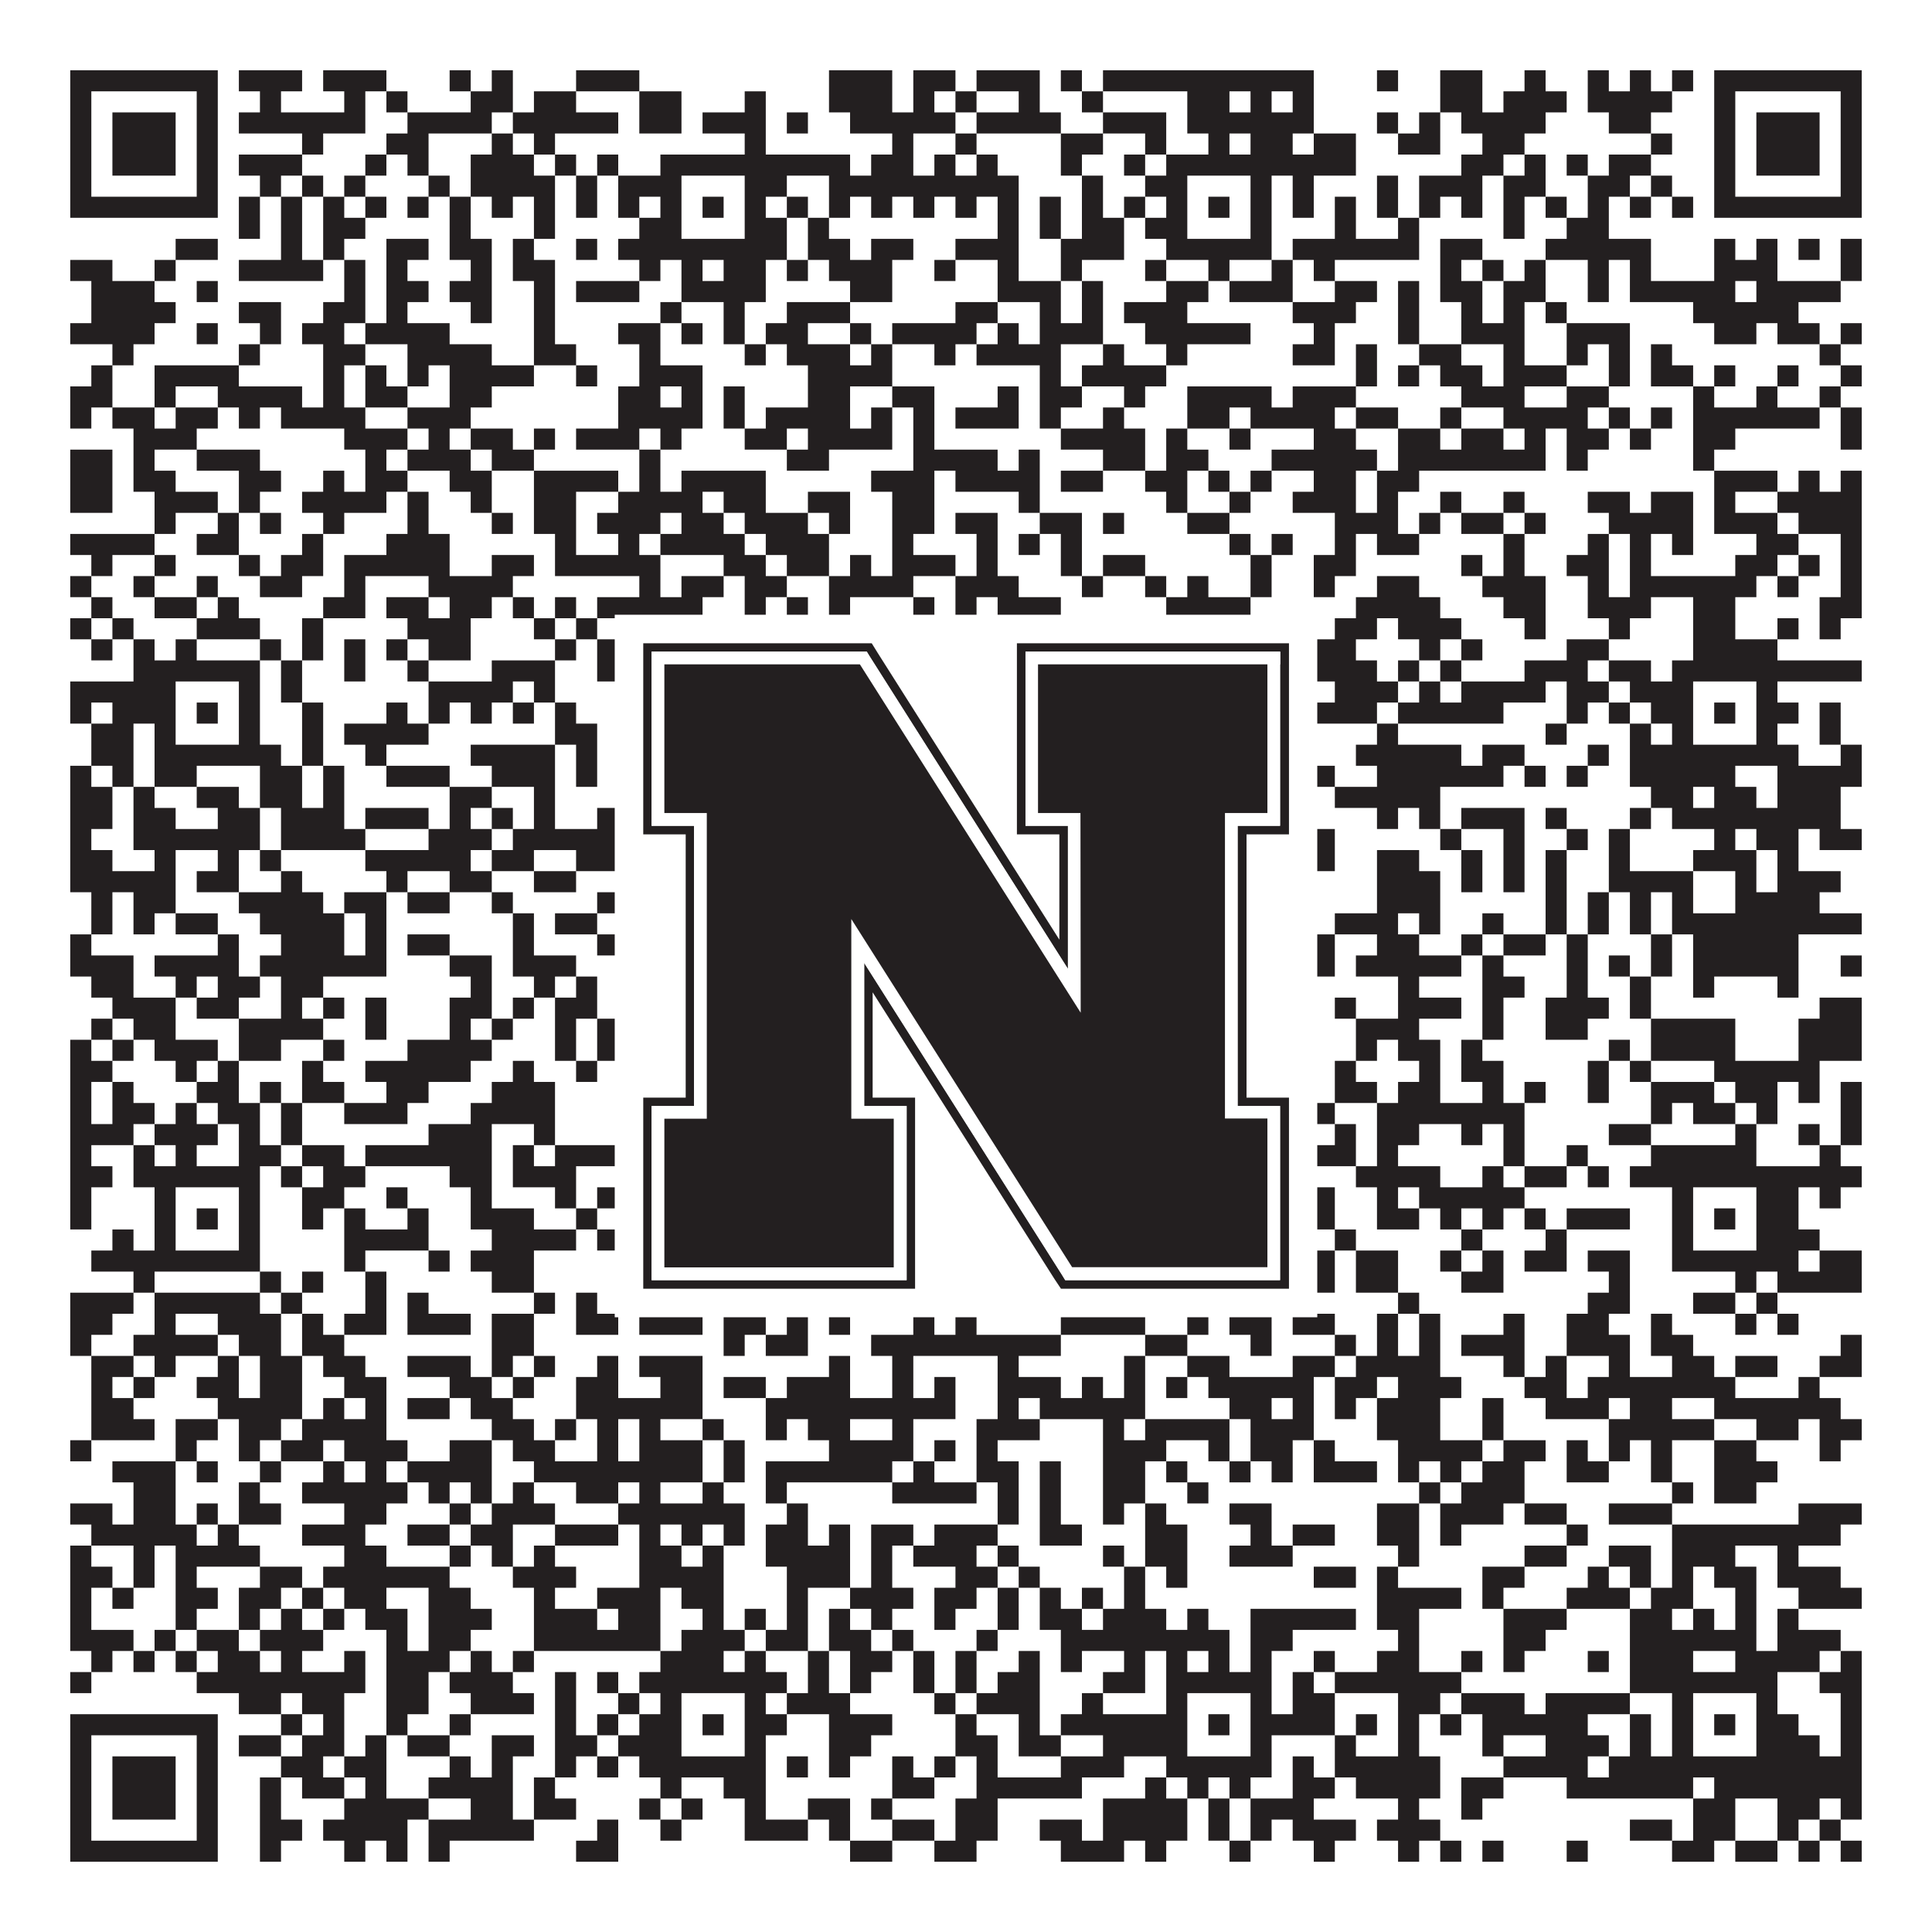<?xml version="1.0"?>
<svg xmlns="http://www.w3.org/2000/svg" xmlns:xlink="http://www.w3.org/1999/xlink" version="1.1" width="1100px" height="1100px" viewBox="0 0 1100 1100"><rect x="0" y="0" width="1100" height="1100" fill="#ffffff" fill-opacity="1"/><path fill="#231f20" fill-opacity="1" d="M40,40L124,40L124,52L40,52ZM136,40L172,40L172,52L136,52ZM184,40L220,40L220,52L184,52ZM256,40L268,40L268,52L256,52ZM280,40L292,40L292,52L280,52ZM328,40L364,40L364,52L328,52ZM472,40L508,40L508,52L472,52ZM520,40L544,40L544,52L520,52ZM556,40L592,40L592,52L556,52ZM604,40L616,40L616,52L604,52ZM628,40L748,40L748,52L628,52ZM784,40L796,40L796,52L784,52ZM820,40L844,40L844,52L820,52ZM868,40L880,40L880,52L868,52ZM904,40L916,40L916,52L904,52ZM928,40L940,40L940,52L928,52ZM952,40L964,40L964,52L952,52ZM976,40L1060,40L1060,52L976,52ZM40,52L52,52L52,64L40,64ZM112,52L124,52L124,64L112,64ZM148,52L160,52L160,64L148,64ZM196,52L208,52L208,64L196,64ZM220,52L232,52L232,64L220,64ZM268,52L292,52L292,64L268,64ZM304,52L328,52L328,64L304,64ZM364,52L388,52L388,64L364,64ZM424,52L436,52L436,64L424,64ZM472,52L508,52L508,64L472,64ZM520,52L532,52L532,64L520,64ZM544,52L556,52L556,64L544,64ZM580,52L592,52L592,64L580,64ZM616,52L628,52L628,64L616,64ZM676,52L700,52L700,64L676,64ZM712,52L724,52L724,64L712,64ZM736,52L748,52L748,64L736,64ZM820,52L844,52L844,64L820,64ZM856,52L892,52L892,64L856,64ZM904,52L952,52L952,64L904,64ZM976,52L988,52L988,64L976,64ZM1048,52L1060,52L1060,64L1048,64ZM40,64L52,64L52,76L40,76ZM64,64L100,64L100,76L64,76ZM112,64L124,64L124,76L112,76ZM136,64L208,64L208,76L136,76ZM232,64L280,64L280,76L232,76ZM292,64L352,64L352,76L292,76ZM364,64L388,64L388,76L364,76ZM400,64L436,64L436,76L400,76ZM448,64L460,64L460,76L448,76ZM484,64L544,64L544,76L484,76ZM556,64L604,64L604,76L556,76ZM628,64L664,64L664,76L628,76ZM676,64L748,64L748,76L676,76ZM784,64L796,64L796,76L784,76ZM808,64L820,64L820,76L808,76ZM832,64L880,64L880,76L832,76ZM916,64L940,64L940,76L916,76ZM976,64L988,64L988,76L976,76ZM1000,64L1036,64L1036,76L1000,76ZM1048,64L1060,64L1060,76L1048,76ZM40,76L52,76L52,88L40,88ZM64,76L100,76L100,88L64,88ZM112,76L124,76L124,88L112,88ZM172,76L184,76L184,88L172,88ZM220,76L244,76L244,88L220,88ZM280,76L292,76L292,88L280,88ZM304,76L316,76L316,88L304,88ZM424,76L436,76L436,88L424,88ZM508,76L520,76L520,88L508,88ZM544,76L556,76L556,88L544,88ZM604,76L628,76L628,88L604,88ZM652,76L664,76L664,88L652,88ZM688,76L700,76L700,88L688,88ZM712,76L736,76L736,88L712,88ZM748,76L772,76L772,88L748,88ZM796,76L820,76L820,88L796,88ZM844,76L868,76L868,88L844,88ZM940,76L952,76L952,88L940,88ZM976,76L988,76L988,88L976,88ZM1000,76L1036,76L1036,88L1000,88ZM1048,76L1060,76L1060,88L1048,88ZM40,88L52,88L52,100L40,100ZM64,88L100,88L100,100L64,100ZM112,88L124,88L124,100L112,100ZM136,88L172,88L172,100L136,100ZM208,88L220,88L220,100L208,100ZM232,88L244,88L244,100L232,100ZM268,88L304,88L304,100L268,100ZM316,88L328,88L328,100L316,100ZM340,88L352,88L352,100L340,100ZM376,88L484,88L484,100L376,100ZM496,88L520,88L520,100L496,100ZM532,88L544,88L544,100L532,100ZM556,88L568,88L568,100L556,100ZM604,88L616,88L616,100L604,100ZM640,88L652,88L652,100L640,100ZM664,88L772,88L772,100L664,100ZM832,88L856,88L856,100L832,100ZM868,88L880,88L880,100L868,100ZM892,88L904,88L904,100L892,100ZM916,88L940,88L940,100L916,100ZM976,88L988,88L988,100L976,100ZM1000,88L1036,88L1036,100L1000,100ZM1048,88L1060,88L1060,100L1048,100ZM40,100L52,100L52,112L40,112ZM112,100L124,100L124,112L112,112ZM148,100L160,100L160,112L148,112ZM172,100L184,100L184,112L172,112ZM196,100L208,100L208,112L196,112ZM244,100L256,100L256,112L244,112ZM268,100L316,100L316,112L268,112ZM328,100L340,100L340,112L328,112ZM352,100L388,100L388,112L352,112ZM424,100L448,100L448,112L424,112ZM472,100L580,100L580,112L472,112ZM616,100L628,100L628,112L616,112ZM652,100L676,100L676,112L652,112ZM712,100L724,100L724,112L712,112ZM736,100L748,100L748,112L736,112ZM784,100L796,100L796,112L784,112ZM808,100L844,100L844,112L808,112ZM856,100L880,100L880,112L856,112ZM904,100L928,100L928,112L904,112ZM940,100L952,100L952,112L940,112ZM976,100L988,100L988,112L976,112ZM1048,100L1060,100L1060,112L1048,112ZM40,112L124,112L124,124L40,124ZM136,112L148,112L148,124L136,124ZM160,112L172,112L172,124L160,124ZM184,112L196,112L196,124L184,124ZM208,112L220,112L220,124L208,124ZM232,112L244,112L244,124L232,124ZM256,112L268,112L268,124L256,124ZM280,112L292,112L292,124L280,124ZM304,112L316,112L316,124L304,124ZM328,112L340,112L340,124L328,124ZM352,112L364,112L364,124L352,124ZM376,112L388,112L388,124L376,124ZM400,112L412,112L412,124L400,124ZM424,112L436,112L436,124L424,124ZM448,112L460,112L460,124L448,124ZM472,112L484,112L484,124L472,124ZM496,112L508,112L508,124L496,124ZM520,112L532,112L532,124L520,124ZM544,112L556,112L556,124L544,124ZM568,112L580,112L580,124L568,124ZM592,112L604,112L604,124L592,124ZM616,112L628,112L628,124L616,124ZM640,112L652,112L652,124L640,124ZM664,112L676,112L676,124L664,124ZM688,112L700,112L700,124L688,124ZM712,112L724,112L724,124L712,124ZM736,112L748,112L748,124L736,124ZM760,112L772,112L772,124L760,124ZM784,112L796,112L796,124L784,124ZM808,112L820,112L820,124L808,124ZM832,112L844,112L844,124L832,124ZM856,112L868,112L868,124L856,124ZM880,112L892,112L892,124L880,124ZM904,112L916,112L916,124L904,124ZM928,112L940,112L940,124L928,124ZM952,112L964,112L964,124L952,124ZM976,112L1060,112L1060,124L976,124ZM136,124L148,124L148,136L136,136ZM160,124L172,124L172,136L160,136ZM184,124L208,124L208,136L184,136ZM256,124L268,124L268,136L256,136ZM304,124L316,124L316,136L304,136ZM364,124L388,124L388,136L364,136ZM424,124L448,124L448,136L424,136ZM460,124L472,124L472,136L460,136ZM568,124L580,124L580,136L568,136ZM592,124L604,124L604,136L592,136ZM616,124L640,124L640,136L616,136ZM652,124L676,124L676,136L652,136ZM712,124L724,124L724,136L712,136ZM760,124L772,124L772,136L760,136ZM796,124L808,124L808,136L796,136ZM856,124L868,124L868,136L856,136ZM892,124L916,124L916,136L892,136ZM100,136L124,136L124,148L100,148ZM160,136L172,136L172,148L160,148ZM184,136L196,136L196,148L184,148ZM220,136L244,136L244,148L220,148ZM256,136L280,136L280,148L256,148ZM292,136L304,136L304,148L292,148ZM328,136L340,136L340,148L328,148ZM352,136L448,136L448,148L352,148ZM460,136L484,136L484,148L460,148ZM496,136L520,136L520,148L496,148ZM544,136L580,136L580,148L544,148ZM604,136L640,136L640,148L604,148ZM664,136L724,136L724,148L664,148ZM736,136L808,136L808,148L736,148ZM820,136L844,136L844,148L820,148ZM880,136L940,136L940,148L880,148ZM976,136L988,136L988,148L976,148ZM1000,136L1012,136L1012,148L1000,148ZM1024,136L1036,136L1036,148L1024,148ZM1048,136L1060,136L1060,148L1048,148ZM40,148L64,148L64,160L40,160ZM88,148L100,148L100,160L88,160ZM136,148L184,148L184,160L136,160ZM196,148L208,148L208,160L196,160ZM220,148L232,148L232,160L220,160ZM268,148L280,148L280,160L268,160ZM292,148L316,148L316,160L292,160ZM364,148L376,148L376,160L364,160ZM388,148L400,148L400,160L388,160ZM412,148L436,148L436,160L412,160ZM448,148L460,148L460,160L448,160ZM472,148L508,148L508,160L472,160ZM532,148L544,148L544,160L532,160ZM568,148L580,148L580,160L568,160ZM604,148L616,148L616,160L604,160ZM652,148L664,148L664,160L652,160ZM688,148L700,148L700,160L688,160ZM724,148L736,148L736,160L724,160ZM748,148L760,148L760,160L748,160ZM820,148L832,148L832,160L820,160ZM844,148L856,148L856,160L844,160ZM868,148L880,148L880,160L868,160ZM904,148L916,148L916,160L904,160ZM928,148L940,148L940,160L928,160ZM976,148L1012,148L1012,160L976,160ZM1048,148L1060,148L1060,160L1048,160ZM52,160L88,160L88,172L52,172ZM112,160L124,160L124,172L112,172ZM196,160L208,160L208,172L196,172ZM220,160L244,160L244,172L220,172ZM256,160L280,160L280,172L256,172ZM304,160L316,160L316,172L304,172ZM328,160L364,160L364,172L328,172ZM388,160L436,160L436,172L388,172ZM484,160L508,160L508,172L484,172ZM568,160L604,160L604,172L568,172ZM616,160L628,160L628,172L616,172ZM664,160L688,160L688,172L664,172ZM700,160L736,160L736,172L700,172ZM760,160L784,160L784,172L760,172ZM796,160L808,160L808,172L796,172ZM820,160L844,160L844,172L820,172ZM856,160L880,160L880,172L856,172ZM904,160L916,160L916,172L904,172ZM928,160L988,160L988,172L928,172ZM1000,160L1048,160L1048,172L1000,172ZM52,172L100,172L100,184L52,184ZM136,172L160,172L160,184L136,184ZM184,172L208,172L208,184L184,184ZM220,172L232,172L232,184L220,184ZM268,172L280,172L280,184L268,184ZM304,172L316,172L316,184L304,184ZM376,172L388,172L388,184L376,184ZM412,172L424,172L424,184L412,184ZM448,172L484,172L484,184L448,184ZM544,172L568,172L568,184L544,184ZM592,172L604,172L604,184L592,184ZM616,172L628,172L628,184L616,184ZM640,172L676,172L676,184L640,184ZM736,172L772,172L772,184L736,184ZM796,172L808,172L808,184L796,184ZM832,172L844,172L844,184L832,184ZM856,172L868,172L868,184L856,184ZM880,172L892,172L892,184L880,184ZM964,172L1024,172L1024,184L964,184ZM40,184L88,184L88,196L40,196ZM112,184L124,184L124,196L112,196ZM148,184L160,184L160,196L148,196ZM172,184L196,184L196,196L172,196ZM208,184L256,184L256,196L208,196ZM304,184L316,184L316,196L304,196ZM352,184L376,184L376,196L352,196ZM388,184L400,184L400,196L388,196ZM412,184L424,184L424,196L412,196ZM436,184L460,184L460,196L436,196ZM484,184L496,184L496,196L484,196ZM508,184L556,184L556,196L508,196ZM568,184L580,184L580,196L568,196ZM592,184L628,184L628,196L592,196ZM652,184L712,184L712,196L652,196ZM748,184L760,184L760,196L748,196ZM796,184L808,184L808,196L796,196ZM832,184L868,184L868,196L832,196ZM892,184L928,184L928,196L892,196ZM976,184L1000,184L1000,196L976,196ZM1012,184L1036,184L1036,196L1012,196ZM1048,184L1060,184L1060,196L1048,196ZM64,196L76,196L76,208L64,208ZM136,196L148,196L148,208L136,208ZM184,196L208,196L208,208L184,208ZM232,196L280,196L280,208L232,208ZM304,196L328,196L328,208L304,208ZM364,196L376,196L376,208L364,208ZM424,196L436,196L436,208L424,208ZM448,196L484,196L484,208L448,208ZM496,196L508,196L508,208L496,208ZM532,196L544,196L544,208L532,208ZM556,196L604,196L604,208L556,208ZM628,196L640,196L640,208L628,208ZM664,196L676,196L676,208L664,208ZM736,196L760,196L760,208L736,208ZM772,196L784,196L784,208L772,208ZM808,196L832,196L832,208L808,208ZM856,196L868,196L868,208L856,208ZM892,196L904,196L904,208L892,208ZM916,196L928,196L928,208L916,208ZM940,196L952,196L952,208L940,208ZM1036,196L1048,196L1048,208L1036,208ZM52,208L64,208L64,220L52,220ZM88,208L136,208L136,220L88,220ZM184,208L196,208L196,220L184,220ZM208,208L220,208L220,220L208,220ZM232,208L244,208L244,220L232,220ZM256,208L304,208L304,220L256,220ZM328,208L340,208L340,220L328,220ZM364,208L400,208L400,220L364,220ZM460,208L508,208L508,220L460,220ZM592,208L604,208L604,220L592,220ZM616,208L664,208L664,220L616,220ZM772,208L784,208L784,220L772,220ZM796,208L808,208L808,220L796,220ZM820,208L844,208L844,220L820,220ZM856,208L892,208L892,220L856,220ZM916,208L928,208L928,220L916,220ZM940,208L964,208L964,220L940,220ZM976,208L988,208L988,220L976,220ZM1012,208L1024,208L1024,220L1012,220ZM1048,208L1060,208L1060,220L1048,220ZM40,220L64,220L64,232L40,232ZM88,220L100,220L100,232L88,232ZM124,220L172,220L172,232L124,232ZM184,220L196,220L196,232L184,232ZM208,220L232,220L232,232L208,232ZM256,220L280,220L280,232L256,232ZM352,220L376,220L376,232L352,232ZM388,220L400,220L400,232L388,232ZM412,220L424,220L424,232L412,232ZM460,220L484,220L484,232L460,232ZM508,220L532,220L532,232L508,232ZM568,220L580,220L580,232L568,232ZM592,220L616,220L616,232L592,232ZM640,220L652,220L652,232L640,232ZM676,220L724,220L724,232L676,232ZM736,220L772,220L772,232L736,232ZM832,220L868,220L868,232L832,232ZM892,220L916,220L916,232L892,232ZM964,220L976,220L976,232L964,232ZM1000,220L1012,220L1012,232L1000,232ZM1036,220L1048,220L1048,232L1036,232ZM40,232L52,232L52,244L40,244ZM64,232L88,232L88,244L64,244ZM100,232L124,232L124,244L100,244ZM136,232L148,232L148,244L136,244ZM160,232L208,232L208,244L160,244ZM232,232L268,232L268,244L232,244ZM352,232L400,232L400,244L352,244ZM412,232L424,232L424,244L412,244ZM436,232L484,232L484,244L436,244ZM496,232L508,232L508,244L496,244ZM520,232L532,232L532,244L520,244ZM544,232L580,232L580,244L544,244ZM592,232L604,232L604,244L592,244ZM628,232L640,232L640,244L628,244ZM676,232L700,232L700,244L676,244ZM712,232L760,232L760,244L712,244ZM772,232L796,232L796,244L772,244ZM820,232L832,232L832,244L820,244ZM856,232L904,232L904,244L856,244ZM916,232L928,232L928,244L916,244ZM940,232L952,232L952,244L940,244ZM964,232L1036,232L1036,244L964,244ZM1048,232L1060,232L1060,244L1048,244ZM76,244L112,244L112,256L76,256ZM196,244L232,244L232,256L196,256ZM244,244L256,244L256,256L244,256ZM268,244L292,244L292,256L268,256ZM304,244L316,244L316,256L304,256ZM328,244L364,244L364,256L328,256ZM376,244L388,244L388,256L376,256ZM424,244L448,244L448,256L424,256ZM460,244L508,244L508,256L460,256ZM520,244L532,244L532,256L520,256ZM604,244L652,244L652,256L604,256ZM664,244L676,244L676,256L664,256ZM700,244L712,244L712,256L700,256ZM748,244L772,244L772,256L748,256ZM796,244L820,244L820,256L796,256ZM832,244L856,244L856,256L832,256ZM868,244L880,244L880,256L868,256ZM892,244L916,244L916,256L892,256ZM928,244L940,244L940,256L928,256ZM964,244L988,244L988,256L964,256ZM1048,244L1060,244L1060,256L1048,256ZM40,256L64,256L64,268L40,268ZM76,256L88,256L88,268L76,268ZM112,256L148,256L148,268L112,268ZM208,256L220,256L220,268L208,268ZM232,256L268,256L268,268L232,268ZM280,256L304,256L304,268L280,268ZM364,256L376,256L376,268L364,268ZM448,256L472,256L472,268L448,268ZM520,256L568,256L568,268L520,268ZM580,256L592,256L592,268L580,268ZM628,256L652,256L652,268L628,268ZM664,256L688,256L688,268L664,268ZM724,256L784,256L784,268L724,268ZM796,256L880,256L880,268L796,268ZM892,256L904,256L904,268L892,268ZM964,256L976,256L976,268L964,268ZM40,268L64,268L64,280L40,280ZM76,268L100,268L100,280L76,280ZM136,268L160,268L160,280L136,280ZM184,268L196,268L196,280L184,280ZM208,268L232,268L232,280L208,280ZM256,268L280,268L280,280L256,280ZM304,268L352,268L352,280L304,280ZM364,268L376,268L376,280L364,280ZM388,268L436,268L436,280L388,280ZM496,268L532,268L532,280L496,280ZM544,268L592,268L592,280L544,280ZM604,268L628,268L628,280L604,280ZM652,268L676,268L676,280L652,280ZM688,268L700,268L700,280L688,280ZM712,268L724,268L724,280L712,280ZM748,268L772,268L772,280L748,280ZM784,268L808,268L808,280L784,280ZM976,268L1012,268L1012,280L976,280ZM1024,268L1036,268L1036,280L1024,280ZM1048,268L1060,268L1060,280L1048,280ZM40,280L64,280L64,292L40,292ZM88,280L124,280L124,292L88,292ZM136,280L148,280L148,292L136,292ZM172,280L220,280L220,292L172,292ZM232,280L244,280L244,292L232,292ZM268,280L280,280L280,292L268,292ZM304,280L328,280L328,292L304,292ZM352,280L400,280L400,292L352,292ZM412,280L436,280L436,292L412,292ZM460,280L484,280L484,292L460,292ZM508,280L532,280L532,292L508,292ZM580,280L592,280L592,292L580,292ZM664,280L676,280L676,292L664,292ZM700,280L712,280L712,292L700,292ZM736,280L772,280L772,292L736,292ZM784,280L796,280L796,292L784,292ZM820,280L832,280L832,292L820,292ZM856,280L868,280L868,292L856,292ZM904,280L928,280L928,292L904,292ZM940,280L964,280L964,292L940,292ZM976,280L988,280L988,292L976,292ZM1012,280L1060,280L1060,292L1012,292ZM88,292L100,292L100,304L88,304ZM124,292L136,292L136,304L124,304ZM148,292L160,292L160,304L148,304ZM184,292L196,292L196,304L184,304ZM232,292L244,292L244,304L232,304ZM280,292L292,292L292,304L280,304ZM304,292L328,292L328,304L304,304ZM340,292L376,292L376,304L340,304ZM388,292L412,292L412,304L388,304ZM424,292L460,292L460,304L424,304ZM472,292L484,292L484,304L472,304ZM508,292L532,292L532,304L508,304ZM544,292L568,292L568,304L544,304ZM592,292L616,292L616,304L592,304ZM628,292L640,292L640,304L628,304ZM676,292L700,292L700,304L676,304ZM760,292L796,292L796,304L760,304ZM808,292L820,292L820,304L808,304ZM832,292L856,292L856,304L832,304ZM868,292L880,292L880,304L868,304ZM916,292L964,292L964,304L916,304ZM976,292L1012,292L1012,304L976,304ZM1024,292L1060,292L1060,304L1024,304ZM40,304L88,304L88,316L40,316ZM112,304L136,304L136,316L112,316ZM172,304L184,304L184,316L172,316ZM220,304L256,304L256,316L220,316ZM316,304L328,304L328,316L316,316ZM352,304L364,304L364,316L352,316ZM376,304L424,304L424,316L376,316ZM436,304L472,304L472,316L436,316ZM508,304L520,304L520,316L508,316ZM556,304L568,304L568,316L556,316ZM580,304L592,304L592,316L580,316ZM604,304L616,304L616,316L604,316ZM700,304L712,304L712,316L700,316ZM724,304L736,304L736,316L724,316ZM760,304L772,304L772,316L760,316ZM784,304L808,304L808,316L784,316ZM856,304L868,304L868,316L856,316ZM904,304L916,304L916,316L904,316ZM928,304L940,304L940,316L928,316ZM952,304L964,304L964,316L952,316ZM1000,304L1024,304L1024,316L1000,316ZM1048,304L1060,304L1060,316L1048,316ZM52,316L64,316L64,328L52,328ZM88,316L100,316L100,328L88,328ZM136,316L148,316L148,328L136,328ZM160,316L184,316L184,328L160,328ZM196,316L256,316L256,328L196,328ZM280,316L304,316L304,328L280,328ZM316,316L376,316L376,328L316,328ZM412,316L436,316L436,328L412,328ZM448,316L472,316L472,328L448,328ZM484,316L496,316L496,328L484,328ZM508,316L544,316L544,328L508,328ZM556,316L568,316L568,328L556,328ZM604,316L616,316L616,328L604,328ZM628,316L652,316L652,328L628,328ZM712,316L724,316L724,328L712,328ZM748,316L772,316L772,328L748,328ZM832,316L844,316L844,328L832,328ZM856,316L868,316L868,328L856,328ZM892,316L916,316L916,328L892,328ZM928,316L940,316L940,328L928,328ZM988,316L1012,316L1012,328L988,328ZM1024,316L1036,316L1036,328L1024,328ZM1048,316L1060,316L1060,328L1048,328ZM40,328L52,328L52,340L40,340ZM76,328L88,328L88,340L76,340ZM112,328L124,328L124,340L112,340ZM148,328L172,328L172,340L148,340ZM196,328L208,328L208,340L196,340ZM244,328L292,328L292,340L244,340ZM364,328L376,328L376,340L364,340ZM388,328L412,328L412,340L388,340ZM424,328L448,328L448,340L424,340ZM472,328L520,328L520,340L472,340ZM544,328L580,328L580,340L544,340ZM616,328L628,328L628,340L616,340ZM652,328L664,328L664,340L652,340ZM676,328L688,328L688,340L676,340ZM712,328L724,328L724,340L712,340ZM748,328L760,328L760,340L748,340ZM784,328L808,328L808,340L784,340ZM844,328L880,328L880,340L844,340ZM904,328L916,328L916,340L904,340ZM928,328L1000,328L1000,340L928,340ZM1012,328L1024,328L1024,340L1012,340ZM1048,328L1060,328L1060,340L1048,340ZM52,340L64,340L64,352L52,352ZM88,340L112,340L112,352L88,352ZM124,340L136,340L136,352L124,352ZM184,340L208,340L208,352L184,352ZM220,340L244,340L244,352L220,352ZM256,340L280,340L280,352L256,352ZM292,340L304,340L304,352L292,352ZM316,340L328,340L328,352L316,352ZM340,340L400,340L400,352L340,352ZM424,340L436,340L436,352L424,352ZM448,340L460,340L460,352L448,352ZM472,340L484,340L484,352L472,352ZM520,340L532,340L532,352L520,352ZM544,340L556,340L556,352L544,352ZM568,340L604,340L604,352L568,352ZM664,340L712,340L712,352L664,352ZM772,340L820,340L820,352L772,352ZM856,340L880,340L880,352L856,352ZM904,340L940,340L940,352L904,352ZM964,340L988,340L988,352L964,352ZM1036,340L1060,340L1060,352L1036,352ZM40,352L52,352L52,364L40,364ZM64,352L76,352L76,364L64,364ZM112,352L148,352L148,364L112,364ZM172,352L184,352L184,364L172,364ZM232,352L268,352L268,364L232,364ZM304,352L316,352L316,364L304,364ZM328,352L340,352L340,364L328,364ZM352,352L364,352L364,364L352,364ZM448,352L460,352L460,364L448,364ZM484,352L532,352L532,364L484,364ZM556,352L568,352L568,364L556,364ZM580,352L604,352L604,364L580,364ZM616,352L628,352L628,364L616,364ZM676,352L688,352L688,364L676,364ZM700,352L712,352L712,364L700,364ZM724,352L748,352L748,364L724,364ZM760,352L784,352L784,364L760,364ZM796,352L832,352L832,364L796,364ZM868,352L880,352L880,364L868,364ZM916,352L928,352L928,364L916,364ZM964,352L988,352L988,364L964,364ZM1012,352L1024,352L1024,364L1012,364ZM1036,352L1048,352L1048,364L1036,364ZM52,364L64,364L64,376L52,376ZM76,364L88,364L88,376L76,376ZM100,364L112,364L112,376L100,376ZM148,364L160,364L160,376L148,376ZM172,364L184,364L184,376L172,376ZM196,364L208,364L208,376L196,376ZM220,364L232,364L232,376L220,376ZM244,364L268,364L268,376L244,376ZM316,364L328,364L328,376L316,376ZM340,364L352,364L352,376L340,376ZM376,364L388,364L388,376L376,376ZM400,364L424,364L424,376L400,376ZM460,364L472,364L472,376L460,376ZM484,364L508,364L508,376L484,376ZM544,364L580,364L580,376L544,376ZM604,364L628,364L628,376L604,376ZM640,364L652,364L652,376L640,376ZM664,364L712,364L712,376L664,376ZM748,364L772,364L772,376L748,376ZM808,364L820,364L820,376L808,376ZM832,364L844,364L844,376L832,376ZM892,364L916,364L916,376L892,376ZM964,364L1012,364L1012,376L964,376ZM76,376L148,376L148,388L76,388ZM160,376L172,376L172,388L160,388ZM196,376L208,376L208,388L196,388ZM232,376L244,376L244,388L232,388ZM280,376L316,376L316,388L280,388ZM340,376L352,376L352,388L340,388ZM376,376L448,376L448,388L376,388ZM460,376L484,376L484,388L460,388ZM532,376L544,376L544,388L532,388ZM556,376L568,376L568,388L556,388ZM592,376L604,376L604,388L592,388ZM628,376L652,376L652,388L628,388ZM664,376L724,376L724,388L664,388ZM736,376L784,376L784,388L736,388ZM796,376L808,376L808,388L796,388ZM820,376L832,376L832,388L820,388ZM868,376L904,376L904,388L868,388ZM916,376L940,376L940,388L916,388ZM952,376L1060,376L1060,388L952,388ZM40,388L100,388L100,400L40,400ZM136,388L148,388L148,400L136,400ZM160,388L172,388L172,400L160,400ZM244,388L292,388L292,400L244,400ZM304,388L316,388L316,400L304,400ZM376,388L388,388L388,400L376,400ZM424,388L472,388L472,400L424,400ZM508,388L520,388L520,400L508,400ZM532,388L544,388L544,400L532,400ZM556,388L568,388L568,400L556,400ZM580,388L604,388L604,400L580,400ZM628,388L640,388L640,400L628,400ZM652,388L676,388L676,400L652,400ZM712,388L724,388L724,400L712,400ZM736,388L748,388L748,400L736,400ZM760,388L796,388L796,400L760,400ZM808,388L820,388L820,400L808,400ZM832,388L880,388L880,400L832,400ZM892,388L916,388L916,400L892,400ZM928,388L964,388L964,400L928,400ZM1000,388L1012,388L1012,400L1000,400ZM40,400L52,400L52,412L40,412ZM64,400L100,400L100,412L64,412ZM112,400L124,400L124,412L112,412ZM136,400L148,400L148,412L136,412ZM172,400L184,400L184,412L172,412ZM220,400L232,400L232,412L220,412ZM244,400L256,400L256,412L244,412ZM268,400L280,400L280,412L268,412ZM292,400L304,400L304,412L292,412ZM316,400L328,400L328,412L316,412ZM376,400L388,400L388,412L376,412ZM400,400L412,400L412,412L400,412ZM424,400L436,400L436,412L424,412ZM484,400L544,400L544,412L484,412ZM556,400L580,400L580,412L556,412ZM616,400L628,400L628,412L616,412ZM652,400L676,400L676,412L652,412ZM688,400L700,400L700,412L688,412ZM712,400L736,400L736,412L712,412ZM748,400L784,400L784,412L748,412ZM796,400L856,400L856,412L796,412ZM892,400L904,400L904,412L892,412ZM916,400L928,400L928,412L916,412ZM940,400L964,400L964,412L940,412ZM976,400L988,400L988,412L976,412ZM1000,400L1024,400L1024,412L1000,412ZM1036,400L1048,400L1048,412L1036,412ZM52,412L76,412L76,424L52,424ZM88,412L100,412L100,424L88,424ZM136,412L148,412L148,424L136,424ZM172,412L184,412L184,424L172,424ZM196,412L244,412L244,424L196,424ZM316,412L340,412L340,424L316,424ZM364,412L388,412L388,424L364,424ZM424,412L436,412L436,424L424,424ZM448,412L460,412L460,424L448,424ZM472,412L508,412L508,424L472,424ZM544,412L592,412L592,424L544,424ZM628,412L652,412L652,424L628,424ZM664,412L676,412L676,424L664,424ZM712,412L724,412L724,424L712,424ZM784,412L796,412L796,424L784,424ZM880,412L892,412L892,424L880,424ZM928,412L940,412L940,424L928,424ZM952,412L964,412L964,424L952,424ZM1000,412L1012,412L1012,424L1000,424ZM1036,412L1048,412L1048,424L1036,424ZM52,424L76,424L76,436L52,436ZM88,424L160,424L160,436L88,436ZM172,424L184,424L184,436L172,436ZM208,424L220,424L220,436L208,436ZM268,424L316,424L316,436L268,436ZM328,424L340,424L340,436L328,436ZM376,424L448,424L448,436L376,436ZM460,424L484,424L484,436L460,436ZM496,424L520,424L520,436L496,436ZM544,424L592,424L592,436L544,436ZM604,424L616,424L616,436L604,436ZM628,424L748,424L748,436L628,436ZM772,424L832,424L832,436L772,436ZM844,424L868,424L868,436L844,436ZM904,424L916,424L916,436L904,436ZM928,424L1024,424L1024,436L928,436ZM1048,424L1060,424L1060,436L1048,436ZM40,436L52,436L52,448L40,448ZM64,436L76,436L76,448L64,448ZM88,436L112,436L112,448L88,448ZM148,436L172,436L172,448L148,448ZM184,436L196,436L196,448L184,448ZM220,436L256,436L256,448L220,448ZM280,436L316,436L316,448L280,448ZM328,436L340,436L340,448L328,448ZM364,436L424,436L424,448L364,448ZM436,436L460,436L460,448L436,448ZM472,436L508,436L508,448L472,448ZM520,436L544,436L544,448L520,448ZM568,436L592,436L592,448L568,448ZM604,436L688,436L688,448L604,448ZM700,436L724,436L724,448L700,448ZM736,436L760,436L760,448L736,448ZM784,436L856,436L856,448L784,448ZM868,436L880,436L880,448L868,448ZM892,436L904,436L904,448L892,448ZM928,436L988,436L988,448L928,448ZM1012,436L1060,436L1060,448L1012,448ZM40,448L64,448L64,460L40,460ZM76,448L88,448L88,460L76,460ZM112,448L136,448L136,460L112,460ZM148,448L172,448L172,460L148,460ZM184,448L196,448L196,460L184,460ZM256,448L280,448L280,460L256,460ZM304,448L316,448L316,460L304,460ZM352,448L364,448L364,460L352,460ZM376,448L400,448L400,460L376,460ZM412,448L424,448L424,460L412,460ZM448,448L472,448L472,460L448,460ZM484,448L508,448L508,460L484,460ZM520,448L556,448L556,460L520,460ZM568,448L592,448L592,460L568,460ZM604,448L628,448L628,460L604,460ZM640,448L700,448L700,460L640,460ZM712,448L748,448L748,460L712,460ZM760,448L820,448L820,460L760,460ZM940,448L964,448L964,460L940,460ZM976,448L1000,448L1000,460L976,460ZM1012,448L1048,448L1048,460L1012,460ZM40,460L64,460L64,472L40,472ZM76,460L100,460L100,472L76,472ZM124,460L148,460L148,472L124,472ZM160,460L196,460L196,472L160,472ZM208,460L244,460L244,472L208,472ZM256,460L268,460L268,472L256,472ZM280,460L292,460L292,472L280,472ZM304,460L316,460L316,472L304,472ZM340,460L352,460L352,472L340,472ZM388,460L412,460L412,472L388,472ZM424,460L508,460L508,472L424,472ZM520,460L532,460L532,472L520,472ZM544,460L556,460L556,472L544,472ZM616,460L640,460L640,472L616,472ZM664,460L688,460L688,472L664,472ZM712,460L724,460L724,472L712,472ZM784,460L796,460L796,472L784,472ZM808,460L820,460L820,472L808,472ZM832,460L868,460L868,472L832,472ZM880,460L892,460L892,472L880,472ZM928,460L940,460L940,472L928,472ZM952,460L1048,460L1048,472L952,472ZM40,472L52,472L52,484L40,484ZM76,472L148,472L148,484L76,484ZM160,472L208,472L208,484L160,484ZM244,472L280,472L280,484L244,484ZM292,472L364,472L364,484L292,484ZM388,472L400,472L400,484L388,484ZM412,472L424,472L424,484L412,484ZM436,472L448,472L448,484L436,484ZM496,472L520,472L520,484L496,484ZM544,472L568,472L568,484L544,484ZM580,472L592,472L592,484L580,484ZM652,472L664,472L664,484L652,484ZM712,472L724,472L724,484L712,484ZM748,472L760,472L760,484L748,484ZM820,472L832,472L832,484L820,484ZM856,472L868,472L868,484L856,484ZM892,472L904,472L904,484L892,484ZM916,472L928,472L928,484L916,484ZM976,472L988,472L988,484L976,484ZM1000,472L1024,472L1024,484L1000,484ZM1036,472L1060,472L1060,484L1036,484ZM40,484L64,484L64,496L40,496ZM88,484L100,484L100,496L88,496ZM124,484L136,484L136,496L124,496ZM148,484L160,484L160,496L148,496ZM208,484L268,484L268,496L208,496ZM280,484L304,484L304,496L280,496ZM328,484L352,484L352,496L328,496ZM412,484L424,484L424,496L412,496ZM508,484L520,484L520,496L508,496ZM532,484L568,484L568,496L532,496ZM604,484L616,484L616,496L604,496ZM628,484L652,484L652,496L628,496ZM664,484L676,484L676,496L664,496ZM688,484L700,484L700,496L688,496ZM748,484L760,484L760,496L748,496ZM784,484L808,484L808,496L784,496ZM832,484L844,484L844,496L832,496ZM856,484L868,484L868,496L856,496ZM880,484L892,484L892,496L880,496ZM916,484L928,484L928,496L916,496ZM964,484L1000,484L1000,496L964,496ZM1012,484L1024,484L1024,496L1012,496ZM40,496L100,496L100,508L40,508ZM112,496L136,496L136,508L112,508ZM160,496L172,496L172,508L160,508ZM220,496L232,496L232,508L220,508ZM256,496L280,496L280,508L256,508ZM304,496L328,496L328,508L304,508ZM352,496L400,496L400,508L352,508ZM412,496L424,496L424,508L412,508ZM436,496L448,496L448,508L436,508ZM460,496L496,496L496,508L460,508ZM508,496L520,496L520,508L508,508ZM544,496L568,496L568,508L544,508ZM580,496L616,496L616,508L580,508ZM628,496L652,496L652,508L628,508ZM664,496L688,496L688,508L664,508ZM700,496L724,496L724,508L700,508ZM736,496L748,496L748,508L736,508ZM784,496L820,496L820,508L784,508ZM832,496L844,496L844,508L832,508ZM856,496L868,496L868,508L856,508ZM880,496L892,496L892,508L880,508ZM916,496L964,496L964,508L916,508ZM988,496L1000,496L1000,508L988,508ZM1012,496L1048,496L1048,508L1012,508ZM52,508L64,508L64,520L52,520ZM76,508L100,508L100,520L76,520ZM136,508L184,508L184,520L136,520ZM196,508L220,508L220,520L196,520ZM232,508L256,508L256,520L232,520ZM280,508L292,508L292,520L280,520ZM340,508L376,508L376,520L340,520ZM424,508L448,508L448,520L424,520ZM508,508L532,508L532,520L508,520ZM544,508L556,508L556,520L544,520ZM568,508L580,508L580,520L568,520ZM592,508L604,508L604,520L592,520ZM616,508L640,508L640,520L616,520ZM652,508L664,508L664,520L652,520ZM676,508L700,508L700,520L676,520ZM712,508L724,508L724,520L712,520ZM736,508L748,508L748,520L736,520ZM784,508L820,508L820,520L784,520ZM880,508L892,508L892,520L880,520ZM904,508L916,508L916,520L904,520ZM928,508L940,508L940,520L928,520ZM952,508L964,508L964,520L952,520ZM988,508L1036,508L1036,520L988,520ZM52,520L64,520L64,532L52,532ZM76,520L88,520L88,532L76,532ZM100,520L124,520L124,532L100,532ZM148,520L196,520L196,532L148,532ZM208,520L220,520L220,532L208,532ZM292,520L304,520L304,532L292,532ZM316,520L340,520L340,532L316,532ZM388,520L400,520L400,532L388,532ZM412,520L436,520L436,532L412,532ZM448,520L460,520L460,532L448,532ZM484,520L496,520L496,532L484,532ZM544,520L580,520L580,532L544,532ZM604,520L616,520L616,532L604,532ZM640,520L652,520L652,532L640,532ZM664,520L700,520L700,532L664,532ZM736,520L748,520L748,532L736,532ZM760,520L796,520L796,532L760,532ZM808,520L820,520L820,532L808,532ZM844,520L856,520L856,532L844,532ZM880,520L892,520L892,532L880,532ZM904,520L916,520L916,532L904,532ZM928,520L940,520L940,532L928,532ZM952,520L1060,520L1060,532L952,532ZM40,532L52,532L52,544L40,544ZM124,532L136,532L136,544L124,544ZM160,532L196,532L196,544L160,544ZM208,532L220,532L220,544L208,544ZM232,532L256,532L256,544L232,544ZM292,532L304,532L304,544L292,544ZM340,532L364,532L364,544L340,544ZM376,532L388,532L388,544L376,544ZM400,532L436,532L436,544L400,544ZM448,532L472,532L472,544L448,544ZM484,532L508,532L508,544L484,544ZM520,532L556,532L556,544L520,544ZM568,532L592,532L592,544L568,544ZM616,532L628,532L628,544L616,544ZM664,532L676,532L676,544L664,544ZM712,532L724,532L724,544L712,544ZM748,532L760,532L760,544L748,544ZM784,532L808,532L808,544L784,544ZM832,532L844,532L844,544L832,544ZM856,532L880,532L880,544L856,544ZM892,532L904,532L904,544L892,544ZM940,532L952,532L952,544L940,544ZM964,532L1024,532L1024,544L964,544ZM40,544L76,544L76,556L40,556ZM88,544L136,544L136,556L88,556ZM148,544L220,544L220,556L148,556ZM256,544L280,544L280,556L256,556ZM292,544L328,544L328,556L292,556ZM352,544L388,544L388,556L352,556ZM400,544L412,544L412,556L400,556ZM436,544L472,544L472,556L436,556ZM508,544L520,544L520,556L508,556ZM532,544L556,544L556,556L532,556ZM568,544L580,544L580,556L568,556ZM604,544L652,544L652,556L604,556ZM664,544L700,544L700,556L664,556ZM712,544L736,544L736,556L712,556ZM748,544L760,544L760,556L748,556ZM772,544L832,544L832,556L772,556ZM844,544L856,544L856,556L844,556ZM892,544L904,544L904,556L892,556ZM916,544L928,544L928,556L916,556ZM940,544L952,544L952,556L940,556ZM964,544L1024,544L1024,556L964,556ZM1048,544L1060,544L1060,556L1048,556ZM52,556L76,556L76,568L52,568ZM100,556L112,556L112,568L100,568ZM124,556L148,556L148,568L124,568ZM160,556L184,556L184,568L160,568ZM268,556L280,556L280,568L268,568ZM304,556L316,556L316,568L304,568ZM328,556L340,556L340,568L328,568ZM352,556L364,556L364,568L352,568ZM388,556L400,556L400,568L388,568ZM412,556L424,556L424,568L412,568ZM436,556L484,556L484,568L436,568ZM520,556L532,556L532,568L520,568ZM544,556L580,556L580,568L544,568ZM604,556L616,556L616,568L604,568ZM628,556L664,556L664,568L628,568ZM700,556L724,556L724,568L700,568ZM736,556L748,556L748,568L736,568ZM796,556L808,556L808,568L796,568ZM844,556L868,556L868,568L844,568ZM892,556L904,556L904,568L892,568ZM928,556L940,556L940,568L928,568ZM964,556L976,556L976,568L964,568ZM1012,556L1024,556L1024,568L1012,568ZM64,568L100,568L100,580L64,580ZM112,568L136,568L136,580L112,580ZM160,568L172,568L172,580L160,580ZM184,568L196,568L196,580L184,580ZM208,568L220,568L220,580L208,580ZM256,568L280,568L280,580L256,580ZM292,568L304,568L304,580L292,580ZM316,568L340,568L340,580L316,580ZM352,568L364,568L364,580L352,580ZM412,568L460,568L460,580L412,580ZM496,568L508,568L508,580L496,580ZM544,568L556,568L556,580L544,580ZM568,568L592,568L592,580L568,580ZM616,568L640,568L640,580L616,580ZM652,568L664,568L664,580L652,580ZM676,568L712,568L712,580L676,580ZM736,568L748,568L748,580L736,580ZM760,568L772,568L772,580L760,580ZM796,568L832,568L832,580L796,580ZM844,568L856,568L856,580L844,580ZM880,568L916,568L916,580L880,580ZM928,568L940,568L940,580L928,580ZM1036,568L1060,568L1060,580L1036,580ZM52,580L64,580L64,592L52,592ZM76,580L100,580L100,592L76,592ZM136,580L184,580L184,592L136,592ZM208,580L220,580L220,592L208,592ZM256,580L268,580L268,592L256,592ZM280,580L292,580L292,592L280,592ZM316,580L328,580L328,592L316,592ZM340,580L388,580L388,592L340,592ZM424,580L448,580L448,592L424,592ZM460,580L472,580L472,592L460,592ZM484,580L496,580L496,592L484,592ZM532,580L556,580L556,592L532,592ZM568,580L592,580L592,592L568,592ZM616,580L628,580L628,592L616,592ZM652,580L676,580L676,592L652,592ZM724,580L748,580L748,592L724,592ZM772,580L808,580L808,592L772,592ZM844,580L856,580L856,592L844,592ZM880,580L904,580L904,592L880,592ZM940,580L988,580L988,592L940,592ZM1024,580L1060,580L1060,592L1024,592ZM40,592L52,592L52,604L40,604ZM64,592L76,592L76,604L64,604ZM88,592L124,592L124,604L88,604ZM136,592L160,592L160,604L136,604ZM184,592L196,592L196,604L184,604ZM232,592L280,592L280,604L232,604ZM316,592L328,592L328,604L316,604ZM340,592L424,592L424,604L340,604ZM448,592L472,592L472,604L448,604ZM484,592L496,592L496,604L484,604ZM532,592L544,592L544,604L532,604ZM592,592L604,592L604,604L592,604ZM616,592L628,592L628,604L616,604ZM640,592L664,592L664,604L640,604ZM676,592L688,592L688,604L676,604ZM712,592L736,592L736,604L712,604ZM772,592L784,592L784,604L772,604ZM796,592L820,592L820,604L796,604ZM832,592L844,592L844,604L832,604ZM916,592L928,592L928,604L916,604ZM940,592L988,592L988,604L940,604ZM1024,592L1060,592L1060,604L1024,604ZM40,604L64,604L64,616L40,616ZM100,604L112,604L112,616L100,616ZM124,604L136,604L136,616L124,616ZM172,604L184,604L184,616L172,616ZM208,604L268,604L268,616L208,616ZM292,604L304,604L304,616L292,616ZM328,604L340,604L340,616L328,616ZM364,604L376,604L376,616L364,616ZM388,604L412,604L412,616L388,616ZM424,604L436,604L436,616L424,616ZM460,604L484,604L484,616L460,616ZM496,604L604,604L604,616L496,616ZM616,604L640,604L640,616L616,616ZM664,604L688,604L688,616L664,616ZM700,604L724,604L724,616L700,616ZM736,604L748,604L748,616L736,616ZM760,604L772,604L772,616L760,616ZM808,604L820,604L820,616L808,616ZM832,604L856,604L856,616L832,616ZM904,604L916,604L916,616L904,616ZM928,604L940,604L940,616L928,616ZM976,604L1036,604L1036,616L976,616ZM40,616L52,616L52,628L40,628ZM64,616L76,616L76,628L64,628ZM112,616L136,616L136,628L112,628ZM148,616L160,616L160,628L148,628ZM172,616L196,616L196,628L172,628ZM220,616L244,616L244,628L220,628ZM280,616L316,616L316,628L280,628ZM352,616L388,616L388,628L352,628ZM400,616L412,616L412,628L400,628ZM496,616L568,616L568,628L496,628ZM580,616L592,616L592,628L580,628ZM604,616L640,616L640,628L604,628ZM688,616L712,616L712,628L688,628ZM724,616L748,616L748,628L724,628ZM760,616L784,616L784,628L760,628ZM796,616L820,616L820,628L796,628ZM844,616L856,616L856,628L844,628ZM868,616L880,616L880,628L868,628ZM904,616L916,616L916,628L904,628ZM940,616L976,616L976,628L940,628ZM988,616L1012,616L1012,628L988,628ZM1024,616L1036,616L1036,628L1024,628ZM1048,616L1060,616L1060,628L1048,628ZM40,628L52,628L52,640L40,640ZM64,628L88,628L88,640L64,640ZM100,628L112,628L112,640L100,640ZM124,628L148,628L148,640L124,640ZM160,628L172,628L172,640L160,640ZM196,628L232,628L232,640L196,640ZM268,628L316,628L316,640L268,640ZM364,628L376,628L376,640L364,640ZM400,628L508,628L508,640L400,640ZM544,628L568,628L568,640L544,640ZM580,628L592,628L592,640L580,640ZM604,628L616,628L616,640L604,640ZM628,628L652,628L652,640L628,640ZM688,628L700,628L700,640L688,640ZM712,628L724,628L724,640L712,640ZM748,628L760,628L760,640L748,640ZM784,628L868,628L868,640L784,640ZM940,628L952,628L952,640L940,640ZM964,628L988,628L988,640L964,640ZM1000,628L1012,628L1012,640L1000,640ZM1048,628L1060,628L1060,640L1048,640ZM40,640L76,640L76,652L40,652ZM88,640L124,640L124,652L88,652ZM136,640L148,640L148,652L136,652ZM160,640L172,640L172,652L160,652ZM244,640L280,640L280,652L244,652ZM304,640L316,640L316,652L304,652ZM352,640L364,640L364,652L352,652ZM388,640L400,640L400,652L388,652ZM424,640L448,640L448,652L424,652ZM460,640L472,640L472,652L460,652ZM496,640L520,640L520,652L496,652ZM532,640L568,640L568,652L532,652ZM592,640L604,640L604,652L592,652ZM616,640L640,640L640,652L616,652ZM652,640L664,640L664,652L652,652ZM700,640L712,640L712,652L700,652ZM724,640L736,640L736,652L724,652ZM760,640L772,640L772,652L760,652ZM784,640L808,640L808,652L784,652ZM832,640L844,640L844,652L832,652ZM856,640L868,640L868,652L856,652ZM916,640L940,640L940,652L916,652ZM988,640L1000,640L1000,652L988,652ZM1024,640L1036,640L1036,652L1024,652ZM1048,640L1060,640L1060,652L1048,652ZM40,652L52,652L52,664L40,664ZM76,652L88,652L88,664L76,664ZM100,652L112,652L112,664L100,664ZM136,652L160,652L160,664L136,664ZM172,652L196,652L196,664L172,664ZM208,652L280,652L280,664L208,664ZM292,652L304,652L304,664L292,664ZM316,652L352,652L352,664L316,664ZM364,652L388,652L388,664L364,664ZM412,652L460,652L460,664L412,664ZM472,652L484,652L484,664L472,664ZM520,652L532,652L532,664L520,664ZM556,652L568,652L568,664L556,664ZM592,652L604,652L604,664L592,664ZM616,652L628,652L628,664L616,664ZM652,652L676,652L676,664L652,664ZM688,652L712,652L712,664L688,664ZM736,652L772,652L772,664L736,664ZM784,652L796,652L796,664L784,664ZM856,652L868,652L868,664L856,664ZM892,652L904,652L904,664L892,664ZM940,652L1000,652L1000,664L940,664ZM1036,652L1048,652L1048,664L1036,664ZM40,664L64,664L64,676L40,676ZM76,664L148,664L148,676L76,676ZM160,664L172,664L172,676L160,676ZM184,664L208,664L208,676L184,676ZM256,664L280,664L280,676L256,676ZM292,664L328,664L328,676L292,676ZM376,664L436,664L436,676L376,676ZM448,664L472,664L472,676L448,676ZM496,664L520,664L520,676L496,676ZM532,664L556,664L556,676L532,676ZM568,664L580,664L580,676L568,676ZM592,664L604,664L604,676L592,676ZM616,664L652,664L652,676L616,676ZM664,664L724,664L724,676L664,676ZM772,664L820,664L820,676L772,676ZM844,664L856,664L856,676L844,676ZM868,664L892,664L892,676L868,676ZM904,664L916,664L916,676L904,676ZM928,664L1060,664L1060,676L928,676ZM40,676L52,676L52,688L40,688ZM88,676L100,676L100,688L88,688ZM136,676L148,676L148,688L136,688ZM172,676L196,676L196,688L172,688ZM220,676L232,676L232,688L220,688ZM268,676L280,676L280,688L268,688ZM316,676L328,676L328,688L316,688ZM340,676L352,676L352,688L340,688ZM364,676L388,676L388,688L364,688ZM424,676L460,676L460,688L424,688ZM484,676L568,676L568,688L484,688ZM580,676L616,676L616,688L580,688ZM640,676L676,676L676,688L640,688ZM712,676L760,676L760,688L712,688ZM784,676L796,676L796,688L784,688ZM808,676L868,676L868,688L808,688ZM952,676L964,676L964,688L952,688ZM1000,676L1024,676L1024,688L1000,688ZM1036,676L1048,676L1048,688L1036,688ZM40,688L52,688L52,700L40,700ZM88,688L100,688L100,700L88,700ZM112,688L124,688L124,700L112,700ZM136,688L148,688L148,700L136,700ZM172,688L184,688L184,700L172,700ZM196,688L208,688L208,700L196,700ZM232,688L244,688L244,700L232,700ZM268,688L304,688L304,700L268,700ZM328,688L340,688L340,700L328,700ZM376,688L388,688L388,700L376,700ZM400,688L412,688L412,700L400,700ZM424,688L436,688L436,700L424,700ZM448,688L496,688L496,700L448,700ZM508,688L544,688L544,700L508,700ZM556,688L580,688L580,700L556,700ZM592,688L604,688L604,700L592,700ZM628,688L652,688L652,700L628,700ZM664,688L676,688L676,700L664,700ZM688,688L700,688L700,700L688,700ZM712,688L724,688L724,700L712,700ZM736,688L760,688L760,700L736,700ZM784,688L808,688L808,700L784,700ZM820,688L832,688L832,700L820,700ZM844,688L856,688L856,700L844,700ZM868,688L880,688L880,700L868,700ZM892,688L928,688L928,700L892,700ZM952,688L964,688L964,700L952,700ZM976,688L988,688L988,700L976,700ZM1000,688L1024,688L1024,700L1000,700ZM64,700L76,700L76,712L64,712ZM88,700L100,700L100,712L88,712ZM136,700L148,700L148,712L136,712ZM196,700L244,700L244,712L196,712ZM280,700L328,700L328,712L280,712ZM340,700L388,700L388,712L340,712ZM424,700L436,700L436,712L424,712ZM460,700L484,700L484,712L460,712ZM520,700L544,700L544,712L520,712ZM556,700L580,700L580,712L556,712ZM616,700L640,700L640,712L616,712ZM652,700L676,700L676,712L652,712ZM712,700L724,700L724,712L712,712ZM736,700L748,700L748,712L736,712ZM760,700L772,700L772,712L760,712ZM832,700L844,700L844,712L832,712ZM880,700L892,700L892,712L880,712ZM952,700L964,700L964,712L952,712ZM1000,700L1036,700L1036,712L1000,712ZM52,712L148,712L148,724L52,724ZM196,712L208,712L208,724L196,724ZM244,712L256,712L256,724L244,724ZM268,712L304,712L304,724L268,724ZM364,712L448,712L448,724L364,724ZM484,712L496,712L496,724L484,724ZM508,712L520,712L520,724L508,724ZM616,712L640,712L640,724L616,724ZM652,712L724,712L724,724L652,724ZM736,712L760,712L760,724L736,724ZM772,712L796,712L796,724L772,724ZM820,712L832,712L832,724L820,724ZM844,712L856,712L856,724L844,724ZM868,712L892,712L892,724L868,724ZM904,712L928,712L928,724L904,724ZM952,712L1024,712L1024,724L952,724ZM1036,712L1060,712L1060,724L1036,724ZM76,724L88,724L88,736L76,736ZM148,724L160,724L160,736L148,736ZM172,724L184,724L184,736L172,736ZM208,724L220,724L220,736L208,736ZM280,724L304,724L304,736L280,736ZM364,724L376,724L376,736L364,736ZM388,724L400,724L400,736L388,736ZM424,724L436,724L436,736L424,736ZM448,724L460,724L460,736L448,736ZM472,724L496,724L496,736L472,736ZM520,724L532,724L532,736L520,736ZM556,724L592,724L592,736L556,736ZM604,724L616,724L616,736L604,736ZM640,724L688,724L688,736L640,736ZM712,724L724,724L724,736L712,736ZM736,724L760,724L760,736L736,736ZM772,724L796,724L796,736L772,736ZM832,724L856,724L856,736L832,736ZM916,724L928,724L928,736L916,736ZM988,724L1000,724L1000,736L988,736ZM1012,724L1060,724L1060,736L1012,736ZM40,736L76,736L76,748L40,748ZM88,736L148,736L148,748L88,748ZM160,736L172,736L172,748L160,748ZM208,736L220,736L220,748L208,748ZM232,736L244,736L244,748L232,748ZM304,736L316,736L316,748L304,748ZM328,736L340,736L340,748L328,748ZM352,736L364,736L364,748L352,748ZM376,736L388,736L388,748L376,748ZM412,736L436,736L436,748L412,748ZM448,736L460,736L460,748L448,748ZM472,736L484,736L484,748L472,748ZM544,736L580,736L580,748L544,748ZM592,736L628,736L628,748L592,748ZM640,736L652,736L652,748L640,748ZM688,736L712,736L712,748L688,748ZM736,736L748,736L748,748L736,748ZM796,736L808,736L808,748L796,748ZM904,736L928,736L928,748L904,748ZM964,736L988,736L988,748L964,748ZM1000,736L1012,736L1012,748L1000,748ZM40,748L64,748L64,760L40,760ZM88,748L100,748L100,760L88,760ZM124,748L160,748L160,760L124,760ZM172,748L184,748L184,760L172,760ZM196,748L220,748L220,760L196,760ZM232,748L268,748L268,760L232,760ZM280,748L304,748L304,760L280,760ZM328,748L352,748L352,760L328,760ZM364,748L400,748L400,760L364,760ZM412,748L436,748L436,760L412,760ZM448,748L460,748L460,760L448,760ZM472,748L484,748L484,760L472,760ZM520,748L532,748L532,760L520,760ZM544,748L556,748L556,760L544,760ZM604,748L652,748L652,760L604,760ZM676,748L688,748L688,760L676,760ZM700,748L724,748L724,760L700,760ZM736,748L760,748L760,760L736,760ZM784,748L796,748L796,760L784,760ZM808,748L820,748L820,760L808,760ZM856,748L868,748L868,760L856,760ZM892,748L916,748L916,760L892,760ZM940,748L952,748L952,760L940,760ZM988,748L1000,748L1000,760L988,760ZM1012,748L1024,748L1024,760L1012,760ZM40,760L52,760L52,772L40,772ZM76,760L124,760L124,772L76,772ZM136,760L160,760L160,772L136,772ZM172,760L196,760L196,772L172,772ZM280,760L304,760L304,772L280,772ZM412,760L424,760L424,772L412,772ZM436,760L460,760L460,772L436,772ZM496,760L604,760L604,772L496,772ZM652,760L676,760L676,772L652,772ZM712,760L724,760L724,772L712,772ZM760,760L772,760L772,772L760,772ZM784,760L796,760L796,772L784,772ZM808,760L820,760L820,772L808,772ZM832,760L868,760L868,772L832,772ZM892,760L928,760L928,772L892,772ZM940,760L964,760L964,772L940,772ZM1048,760L1060,760L1060,772L1048,772ZM52,772L76,772L76,784L52,784ZM88,772L100,772L100,784L88,784ZM124,772L136,772L136,784L124,784ZM148,772L172,772L172,784L148,784ZM184,772L208,772L208,784L184,784ZM232,772L268,772L268,784L232,784ZM280,772L292,772L292,784L280,784ZM304,772L316,772L316,784L304,784ZM340,772L352,772L352,784L340,784ZM364,772L400,772L400,784L364,784ZM472,772L484,772L484,784L472,784ZM508,772L520,772L520,784L508,784ZM568,772L580,772L580,784L568,784ZM640,772L652,772L652,784L640,784ZM676,772L700,772L700,784L676,784ZM736,772L760,772L760,784L736,784ZM772,772L820,772L820,784L772,784ZM856,772L868,772L868,784L856,784ZM880,772L892,772L892,784L880,784ZM916,772L928,772L928,784L916,784ZM952,772L976,772L976,784L952,784ZM988,772L1012,772L1012,784L988,784ZM1036,772L1060,772L1060,784L1036,784ZM52,784L64,784L64,796L52,796ZM76,784L88,784L88,796L76,796ZM112,784L136,784L136,796L112,796ZM148,784L172,784L172,796L148,796ZM196,784L220,784L220,796L196,796ZM256,784L280,784L280,796L256,796ZM292,784L304,784L304,796L292,796ZM328,784L352,784L352,796L328,796ZM376,784L400,784L400,796L376,796ZM412,784L436,784L436,796L412,796ZM448,784L484,784L484,796L448,796ZM508,784L520,784L520,796L508,796ZM532,784L544,784L544,796L532,796ZM568,784L604,784L604,796L568,796ZM616,784L628,784L628,796L616,796ZM640,784L652,784L652,796L640,796ZM664,784L676,784L676,796L664,796ZM688,784L748,784L748,796L688,796ZM760,784L784,784L784,796L760,796ZM796,784L832,784L832,796L796,796ZM868,784L892,784L892,796L868,796ZM904,784L988,784L988,796L904,796ZM1024,784L1036,784L1036,796L1024,796ZM52,796L76,796L76,808L52,808ZM124,796L172,796L172,808L124,808ZM184,796L196,796L196,808L184,808ZM208,796L220,796L220,808L208,808ZM232,796L256,796L256,808L232,808ZM268,796L292,796L292,808L268,808ZM328,796L400,796L400,808L328,808ZM436,796L544,796L544,808L436,808ZM568,796L580,796L580,808L568,808ZM592,796L652,796L652,808L592,808ZM700,796L724,796L724,808L700,808ZM736,796L748,796L748,808L736,808ZM760,796L772,796L772,808L760,808ZM784,796L820,796L820,808L784,808ZM844,796L856,796L856,808L844,808ZM880,796L916,796L916,808L880,808ZM928,796L952,796L952,808L928,808ZM976,796L1048,796L1048,808L976,808ZM52,808L88,808L88,820L52,820ZM100,808L124,808L124,820L100,820ZM136,808L160,808L160,820L136,820ZM172,808L220,808L220,820L172,820ZM280,808L304,808L304,820L280,820ZM316,808L328,808L328,820L316,820ZM340,808L352,808L352,820L340,820ZM364,808L376,808L376,820L364,820ZM400,808L412,808L412,820L400,820ZM436,808L448,808L448,820L436,820ZM460,808L484,808L484,820L460,820ZM508,808L520,808L520,820L508,820ZM556,808L592,808L592,820L556,820ZM628,808L640,808L640,820L628,820ZM652,808L700,808L700,820L652,820ZM712,808L748,808L748,820L712,820ZM784,808L820,808L820,820L784,820ZM844,808L856,808L856,820L844,820ZM916,808L976,808L976,820L916,820ZM1000,808L1024,808L1024,820L1000,820ZM1036,808L1060,808L1060,820L1036,820ZM40,820L52,820L52,832L40,832ZM100,820L112,820L112,832L100,832ZM136,820L148,820L148,832L136,832ZM160,820L184,820L184,832L160,832ZM196,820L232,820L232,832L196,832ZM256,820L280,820L280,832L256,832ZM292,820L316,820L316,832L292,832ZM340,820L352,820L352,832L340,832ZM364,820L400,820L400,832L364,832ZM412,820L424,820L424,832L412,832ZM472,820L520,820L520,832L472,832ZM532,820L544,820L544,832L532,832ZM556,820L568,820L568,832L556,832ZM628,820L664,820L664,832L628,832ZM688,820L700,820L700,832L688,832ZM712,820L736,820L736,832L712,832ZM748,820L760,820L760,832L748,832ZM796,820L844,820L844,832L796,832ZM856,820L880,820L880,832L856,832ZM892,820L904,820L904,832L892,832ZM916,820L928,820L928,832L916,832ZM940,820L952,820L952,832L940,832ZM976,820L1000,820L1000,832L976,832ZM1036,820L1048,820L1048,832L1036,832ZM64,832L100,832L100,844L64,844ZM112,832L124,832L124,844L112,844ZM148,832L160,832L160,844L148,844ZM184,832L196,832L196,844L184,844ZM208,832L220,832L220,844L208,844ZM232,832L280,832L280,844L232,844ZM304,832L400,832L400,844L304,844ZM412,832L424,832L424,844L412,844ZM436,832L508,832L508,844L436,844ZM520,832L532,832L532,844L520,844ZM556,832L580,832L580,844L556,844ZM592,832L604,832L604,844L592,844ZM628,832L652,832L652,844L628,844ZM664,832L676,832L676,844L664,844ZM700,832L712,832L712,844L700,844ZM724,832L736,832L736,844L724,844ZM748,832L784,832L784,844L748,844ZM796,832L808,832L808,844L796,844ZM820,832L832,832L832,844L820,844ZM844,832L868,832L868,844L844,844ZM892,832L916,832L916,844L892,844ZM940,832L952,832L952,844L940,844ZM976,832L1012,832L1012,844L976,844ZM76,844L100,844L100,856L76,856ZM136,844L148,844L148,856L136,856ZM172,844L232,844L232,856L172,856ZM244,844L256,844L256,856L244,856ZM268,844L280,844L280,856L268,856ZM292,844L304,844L304,856L292,856ZM328,844L352,844L352,856L328,856ZM364,844L376,844L376,856L364,856ZM400,844L412,844L412,856L400,856ZM436,844L448,844L448,856L436,856ZM508,844L556,844L556,856L508,856ZM568,844L580,844L580,856L568,856ZM592,844L604,844L604,856L592,856ZM628,844L652,844L652,856L628,856ZM676,844L688,844L688,856L676,856ZM808,844L820,844L820,856L808,856ZM832,844L868,844L868,856L832,856ZM952,844L964,844L964,856L952,856ZM976,844L1000,844L1000,856L976,856ZM40,856L64,856L64,868L40,868ZM76,856L100,856L100,868L76,868ZM112,856L124,856L124,868L112,868ZM136,856L160,856L160,868L136,868ZM196,856L220,856L220,868L196,868ZM256,856L268,856L268,868L256,868ZM280,856L316,856L316,868L280,868ZM352,856L424,856L424,868L352,868ZM448,856L460,856L460,868L448,868ZM568,856L580,856L580,868L568,868ZM592,856L604,856L604,868L592,868ZM628,856L640,856L640,868L628,868ZM652,856L664,856L664,868L652,868ZM700,856L724,856L724,868L700,868ZM784,856L808,856L808,868L784,868ZM820,856L856,856L856,868L820,868ZM868,856L892,856L892,868L868,868ZM916,856L952,856L952,868L916,868ZM1024,856L1060,856L1060,868L1024,868ZM52,868L112,868L112,880L52,880ZM124,868L136,868L136,880L124,880ZM172,868L208,868L208,880L172,880ZM232,868L256,868L256,880L232,880ZM268,868L292,868L292,880L268,880ZM316,868L352,868L352,880L316,880ZM364,868L376,868L376,880L364,880ZM388,868L400,868L400,880L388,880ZM412,868L424,868L424,880L412,880ZM436,868L460,868L460,880L436,880ZM472,868L484,868L484,880L472,880ZM496,868L520,868L520,880L496,880ZM532,868L568,868L568,880L532,880ZM592,868L616,868L616,880L592,880ZM652,868L676,868L676,880L652,880ZM712,868L724,868L724,880L712,880ZM736,868L760,868L760,880L736,880ZM784,868L808,868L808,880L784,880ZM820,868L832,868L832,880L820,880ZM892,868L904,868L904,880L892,880ZM952,868L1048,868L1048,880L952,880ZM40,880L52,880L52,892L40,892ZM76,880L88,880L88,892L76,892ZM100,880L148,880L148,892L100,892ZM196,880L220,880L220,892L196,892ZM256,880L268,880L268,892L256,892ZM280,880L292,880L292,892L280,892ZM304,880L316,880L316,892L304,892ZM364,880L388,880L388,892L364,892ZM400,880L412,880L412,892L400,892ZM436,880L484,880L484,892L436,892ZM496,880L508,880L508,892L496,892ZM520,880L556,880L556,892L520,892ZM568,880L580,880L580,892L568,892ZM628,880L640,880L640,892L628,892ZM652,880L676,880L676,892L652,892ZM700,880L736,880L736,892L700,892ZM796,880L808,880L808,892L796,892ZM868,880L892,880L892,892L868,892ZM916,880L940,880L940,892L916,892ZM952,880L988,880L988,892L952,892ZM1012,880L1024,880L1024,892L1012,892ZM40,892L64,892L64,904L40,904ZM76,892L88,892L88,904L76,904ZM100,892L112,892L112,904L100,904ZM148,892L172,892L172,904L148,904ZM184,892L256,892L256,904L184,904ZM292,892L328,892L328,904L292,904ZM364,892L412,892L412,904L364,904ZM448,892L484,892L484,904L448,904ZM496,892L508,892L508,904L496,904ZM544,892L568,892L568,904L544,904ZM580,892L592,892L592,904L580,904ZM640,892L652,892L652,904L640,904ZM664,892L676,892L676,904L664,904ZM748,892L772,892L772,904L748,904ZM784,892L796,892L796,904L784,904ZM844,892L868,892L868,904L844,904ZM904,892L916,892L916,904L904,904ZM928,892L940,892L940,904L928,904ZM952,892L964,892L964,904L952,904ZM976,892L1000,892L1000,904L976,904ZM1012,892L1048,892L1048,904L1012,904ZM40,904L52,904L52,916L40,916ZM64,904L76,904L76,916L64,916ZM100,904L124,904L124,916L100,916ZM136,904L160,904L160,916L136,916ZM172,904L184,904L184,916L172,916ZM196,904L220,904L220,916L196,916ZM244,904L268,904L268,916L244,916ZM304,904L316,904L316,916L304,916ZM340,904L376,904L376,916L340,916ZM388,904L412,904L412,916L388,916ZM448,904L460,904L460,916L448,916ZM484,904L520,904L520,916L484,916ZM532,904L556,904L556,916L532,916ZM568,904L580,904L580,916L568,916ZM592,904L604,904L604,916L592,916ZM616,904L628,904L628,916L616,916ZM640,904L652,904L652,916L640,916ZM784,904L832,904L832,916L784,916ZM844,904L856,904L856,916L844,916ZM892,904L928,904L928,916L892,916ZM940,904L964,904L964,916L940,916ZM988,904L1000,904L1000,916L988,916ZM1024,904L1060,904L1060,916L1024,916ZM40,916L52,916L52,928L40,928ZM100,916L112,916L112,928L100,928ZM136,916L148,916L148,928L136,928ZM160,916L172,916L172,928L160,928ZM184,916L196,916L196,928L184,928ZM208,916L232,916L232,928L208,928ZM244,916L280,916L280,928L244,928ZM304,916L340,916L340,928L304,928ZM352,916L376,916L376,928L352,928ZM400,916L412,916L412,928L400,928ZM424,916L436,916L436,928L424,928ZM448,916L460,916L460,928L448,928ZM472,916L484,916L484,928L472,928ZM496,916L508,916L508,928L496,928ZM532,916L544,916L544,928L532,928ZM568,916L580,916L580,928L568,928ZM592,916L616,916L616,928L592,928ZM628,916L664,916L664,928L628,928ZM676,916L688,916L688,928L676,928ZM712,916L772,916L772,928L712,928ZM784,916L808,916L808,928L784,928ZM856,916L892,916L892,928L856,928ZM928,916L952,916L952,928L928,928ZM964,916L976,916L976,928L964,928ZM988,916L1000,916L1000,928L988,928ZM1012,916L1024,916L1024,928L1012,928ZM40,928L76,928L76,940L40,940ZM88,928L100,928L100,940L88,940ZM112,928L136,928L136,940L112,940ZM148,928L184,928L184,940L148,940ZM220,928L232,928L232,940L220,940ZM244,928L268,928L268,940L244,940ZM304,928L376,928L376,940L304,940ZM388,928L424,928L424,940L388,940ZM436,928L460,928L460,940L436,940ZM472,928L496,928L496,940L472,940ZM508,928L520,928L520,940L508,940ZM556,928L568,928L568,940L556,940ZM604,928L700,928L700,940L604,940ZM712,928L736,928L736,940L712,940ZM796,928L808,928L808,940L796,940ZM856,928L880,928L880,940L856,940ZM928,928L1000,928L1000,940L928,940ZM1012,928L1048,928L1048,940L1012,940ZM52,940L64,940L64,952L52,952ZM76,940L88,940L88,952L76,952ZM100,940L112,940L112,952L100,952ZM124,940L148,940L148,952L124,952ZM160,940L172,940L172,952L160,952ZM196,940L208,940L208,952L196,952ZM220,940L256,940L256,952L220,952ZM268,940L280,940L280,952L268,952ZM292,940L304,940L304,952L292,952ZM376,940L412,940L412,952L376,952ZM424,940L436,940L436,952L424,952ZM460,940L472,940L472,952L460,952ZM484,940L508,940L508,952L484,952ZM520,940L532,940L532,952L520,952ZM544,940L556,940L556,952L544,952ZM580,940L592,940L592,952L580,952ZM604,940L616,940L616,952L604,952ZM640,940L652,940L652,952L640,952ZM664,940L676,940L676,952L664,952ZM688,940L700,940L700,952L688,952ZM712,940L724,940L724,952L712,952ZM748,940L760,940L760,952L748,952ZM784,940L808,940L808,952L784,952ZM832,940L844,940L844,952L832,952ZM856,940L868,940L868,952L856,952ZM904,940L916,940L916,952L904,952ZM928,940L964,940L964,952L928,952ZM988,940L1036,940L1036,952L988,952ZM1048,940L1060,940L1060,952L1048,952ZM40,952L52,952L52,964L40,964ZM112,952L208,952L208,964L112,964ZM220,952L244,952L244,964L220,964ZM256,952L292,952L292,964L256,964ZM316,952L328,952L328,964L316,964ZM340,952L352,952L352,964L340,964ZM364,952L448,952L448,964L364,964ZM460,952L472,952L472,964L460,964ZM484,952L496,952L496,964L484,964ZM520,952L532,952L532,964L520,964ZM544,952L556,952L556,964L544,964ZM568,952L592,952L592,964L568,964ZM628,952L652,952L652,964L628,964ZM664,952L724,952L724,964L664,964ZM736,952L748,952L748,964L736,964ZM760,952L832,952L832,964L760,964ZM928,952L1012,952L1012,964L928,964ZM1036,952L1060,952L1060,964L1036,964ZM136,964L160,964L160,976L136,976ZM172,964L196,964L196,976L172,976ZM220,964L244,964L244,976L220,976ZM268,964L304,964L304,976L268,976ZM316,964L328,964L328,976L316,976ZM352,964L364,964L364,976L352,976ZM376,964L388,964L388,976L376,976ZM424,964L436,964L436,976L424,976ZM448,964L484,964L484,976L448,976ZM532,964L544,964L544,976L532,976ZM556,964L592,964L592,976L556,976ZM616,964L628,964L628,976L616,976ZM664,964L676,964L676,976L664,976ZM712,964L724,964L724,976L712,976ZM736,964L760,964L760,976L736,976ZM796,964L820,964L820,976L796,976ZM832,964L868,964L868,976L832,976ZM880,964L928,964L928,976L880,976ZM952,964L964,964L964,976L952,976ZM1000,964L1012,964L1012,976L1000,976ZM1048,964L1060,964L1060,976L1048,976ZM40,976L124,976L124,988L40,988ZM160,976L172,976L172,988L160,988ZM184,976L196,976L196,988L184,988ZM220,976L232,976L232,988L220,988ZM256,976L268,976L268,988L256,988ZM316,976L328,976L328,988L316,988ZM340,976L352,976L352,988L340,988ZM364,976L388,976L388,988L364,988ZM400,976L412,976L412,988L400,988ZM424,976L448,976L448,988L424,988ZM472,976L508,976L508,988L472,988ZM544,976L556,976L556,988L544,988ZM580,976L592,976L592,988L580,988ZM604,976L676,976L676,988L604,988ZM688,976L700,976L700,988L688,988ZM712,976L760,976L760,988L712,988ZM772,976L784,976L784,988L772,988ZM796,976L808,976L808,988L796,988ZM820,976L832,976L832,988L820,988ZM844,976L904,976L904,988L844,988ZM928,976L940,976L940,988L928,988ZM952,976L964,976L964,988L952,988ZM976,976L988,976L988,988L976,988ZM1000,976L1024,976L1024,988L1000,988ZM1048,976L1060,976L1060,988L1048,988ZM40,988L52,988L52,1000L40,1000ZM112,988L124,988L124,1000L112,1000ZM136,988L160,988L160,1000L136,1000ZM172,988L196,988L196,1000L172,1000ZM208,988L220,988L220,1000L208,1000ZM232,988L256,988L256,1000L232,1000ZM280,988L304,988L304,1000L280,1000ZM316,988L340,988L340,1000L316,1000ZM352,988L388,988L388,1000L352,1000ZM424,988L436,988L436,1000L424,1000ZM472,988L496,988L496,1000L472,1000ZM544,988L568,988L568,1000L544,1000ZM580,988L604,988L604,1000L580,1000ZM628,988L676,988L676,1000L628,1000ZM712,988L724,988L724,1000L712,1000ZM760,988L772,988L772,1000L760,1000ZM796,988L808,988L808,1000L796,1000ZM844,988L856,988L856,1000L844,1000ZM880,988L916,988L916,1000L880,1000ZM928,988L940,988L940,1000L928,1000ZM952,988L964,988L964,1000L952,1000ZM1000,988L1036,988L1036,1000L1000,1000ZM1048,988L1060,988L1060,1000L1048,1000ZM40,1000L52,1000L52,1012L40,1012ZM64,1000L100,1000L100,1012L64,1012ZM112,1000L124,1000L124,1012L112,1012ZM160,1000L184,1000L184,1012L160,1012ZM196,1000L220,1000L220,1012L196,1012ZM256,1000L268,1000L268,1012L256,1012ZM280,1000L292,1000L292,1012L280,1012ZM316,1000L328,1000L328,1012L316,1012ZM340,1000L352,1000L352,1012L340,1012ZM364,1000L436,1000L436,1012L364,1012ZM448,1000L460,1000L460,1012L448,1012ZM472,1000L484,1000L484,1012L472,1012ZM508,1000L520,1000L520,1012L508,1012ZM532,1000L544,1000L544,1012L532,1012ZM556,1000L568,1000L568,1012L556,1012ZM604,1000L640,1000L640,1012L604,1012ZM664,1000L724,1000L724,1012L664,1012ZM736,1000L748,1000L748,1012L736,1012ZM760,1000L820,1000L820,1012L760,1012ZM856,1000L904,1000L904,1012L856,1012ZM916,1000L1060,1000L1060,1012L916,1012ZM40,1012L52,1012L52,1024L40,1024ZM64,1012L100,1012L100,1024L64,1024ZM112,1012L124,1012L124,1024L112,1024ZM148,1012L160,1012L160,1024L148,1024ZM172,1012L196,1012L196,1024L172,1024ZM208,1012L220,1012L220,1024L208,1024ZM244,1012L292,1012L292,1024L244,1024ZM304,1012L316,1012L316,1024L304,1024ZM376,1012L388,1012L388,1024L376,1024ZM412,1012L436,1012L436,1024L412,1024ZM508,1012L532,1012L532,1024L508,1024ZM556,1012L616,1012L616,1024L556,1024ZM652,1012L664,1012L664,1024L652,1024ZM676,1012L688,1012L688,1024L676,1024ZM700,1012L712,1012L712,1024L700,1024ZM736,1012L760,1012L760,1024L736,1024ZM772,1012L820,1012L820,1024L772,1024ZM832,1012L856,1012L856,1024L832,1024ZM892,1012L964,1012L964,1024L892,1024ZM976,1012L1060,1012L1060,1024L976,1024ZM40,1024L52,1024L52,1036L40,1036ZM64,1024L100,1024L100,1036L64,1036ZM112,1024L124,1024L124,1036L112,1036ZM148,1024L160,1024L160,1036L148,1036ZM196,1024L244,1024L244,1036L196,1036ZM268,1024L292,1024L292,1036L268,1036ZM304,1024L328,1024L328,1036L304,1036ZM364,1024L376,1024L376,1036L364,1036ZM388,1024L400,1024L400,1036L388,1036ZM424,1024L436,1024L436,1036L424,1036ZM460,1024L484,1024L484,1036L460,1036ZM496,1024L508,1024L508,1036L496,1036ZM544,1024L568,1024L568,1036L544,1036ZM628,1024L676,1024L676,1036L628,1036ZM688,1024L700,1024L700,1036L688,1036ZM712,1024L748,1024L748,1036L712,1036ZM796,1024L808,1024L808,1036L796,1036ZM832,1024L844,1024L844,1036L832,1036ZM964,1024L988,1024L988,1036L964,1036ZM1012,1024L1036,1024L1036,1036L1012,1036ZM1048,1024L1060,1024L1060,1036L1048,1036ZM40,1036L52,1036L52,1048L40,1048ZM112,1036L124,1036L124,1048L112,1048ZM148,1036L172,1036L172,1048L148,1048ZM184,1036L232,1036L232,1048L184,1048ZM244,1036L304,1036L304,1048L244,1048ZM340,1036L352,1036L352,1048L340,1048ZM376,1036L388,1036L388,1048L376,1048ZM424,1036L460,1036L460,1048L424,1048ZM472,1036L484,1036L484,1048L472,1048ZM508,1036L532,1036L532,1048L508,1048ZM544,1036L568,1036L568,1048L544,1048ZM592,1036L616,1036L616,1048L592,1048ZM628,1036L676,1036L676,1048L628,1048ZM688,1036L700,1036L700,1048L688,1048ZM712,1036L724,1036L724,1048L712,1048ZM736,1036L772,1036L772,1048L736,1048ZM784,1036L820,1036L820,1048L784,1048ZM928,1036L952,1036L952,1048L928,1048ZM964,1036L988,1036L988,1048L964,1048ZM1012,1036L1024,1036L1024,1048L1012,1048ZM1036,1036L1048,1036L1048,1048L1036,1048ZM40,1048L124,1048L124,1060L40,1060ZM148,1048L160,1048L160,1060L148,1060ZM196,1048L208,1048L208,1060L196,1060ZM220,1048L232,1048L232,1060L220,1060ZM244,1048L256,1048L256,1060L244,1060ZM328,1048L352,1048L352,1060L328,1060ZM484,1048L508,1048L508,1060L484,1060ZM532,1048L556,1048L556,1060L532,1060ZM604,1048L640,1048L640,1060L604,1060ZM652,1048L664,1048L664,1060L652,1060ZM700,1048L712,1048L712,1060L700,1060ZM748,1048L760,1048L760,1060L748,1060ZM796,1048L808,1048L808,1060L796,1060ZM820,1048L832,1048L832,1060L820,1060ZM844,1048L856,1048L856,1060L844,1060ZM892,1048L904,1048L904,1060L892,1060ZM952,1048L976,1048L976,1060L952,1060ZM988,1048L1012,1048L1012,1060L988,1060ZM1024,1048L1036,1048L1036,1060L1024,1060ZM1048,1048L1060,1048L1060,1060L1048,1060Z"/>
<svg x="350" y="350" width="400" height="400" version="1.1" xmlns="http://www.w3.org/2000/svg" xmlns:xlink="http://www.w3.org/1999/xlink"
	 viewBox="0 0 302.9 302.9" style="enable-background:new 0 0 302.9 302.9;" xml:space="preserve">
<style type="text/css">
	.st0{fill:#FFFFFF;}
	.st1{fill:#231F20;}
</style>
<g>
	<rect class="st0" width="302.9" height="302.9"/>
</g>
<g>
	<g>
		<path class="st1" d="M281.4,12.3h-108v82.4h18.3v45.4L113.4,16.5l-2.6-4.2H12.3v82.4h18.3v113.5H12.3v82.4h117.2v-82.4h-18.3
			v-45.4l78.4,123.6l2.8,4.2h98.3v-82.4h-18.3V94.7h18.3V12.3H281.4L281.4,12.3z M286.9,21.4V91h-18.3v120.8h18.3v75.1h-92.6
			l-1.6-2.6l-85.1-134.2v61.7h18.3v75.1H15.9v-75.1h18.3V91H15.9V15.9h92.7l1.7,2.6l85.1,134.2V91h-18.3V15.9h109.9V21.4L286.9,21.4
			z"/>
		<path class="st0" d="M281.4,15.9H177.1V91h18.3v61.7L110.2,18.5l-1.5-2.6H15.9V91h18.3v120.8H15.9v75.1h109.9v-75.1h-18.3v-61.7
			l85.1,134.2l1.6,2.6h92.6v-75.1h-18.3V91h18.3V15.9H281.4z M120.3,217.4L120.3,217.4v64.1H21.4v-64.1h18.3V85.5H21.4V21.4h84.2
			l95.2,150.1V85.5h-18.3V21.4h98.9v64.1h-18.3v131.8h18.3v64.1h-84.2L102,131.3v86.1C102,217.4,120.3,217.4,120.3,217.4z"/>
	</g>
	<path class="st1" d="M200.9,171.6L200.9,171.6L105.7,21.4H21.4v64.1h18.3v131.8H21.4v64.1h98.9v-64.1H102v-86.1l95.2,150.1h84.2
		v-64.1h-18.3V85.5h18.3V21.4h-98.9v64.1h18.3L200.9,171.6L200.9,171.6z"/>
</g>
</svg>
</svg>
